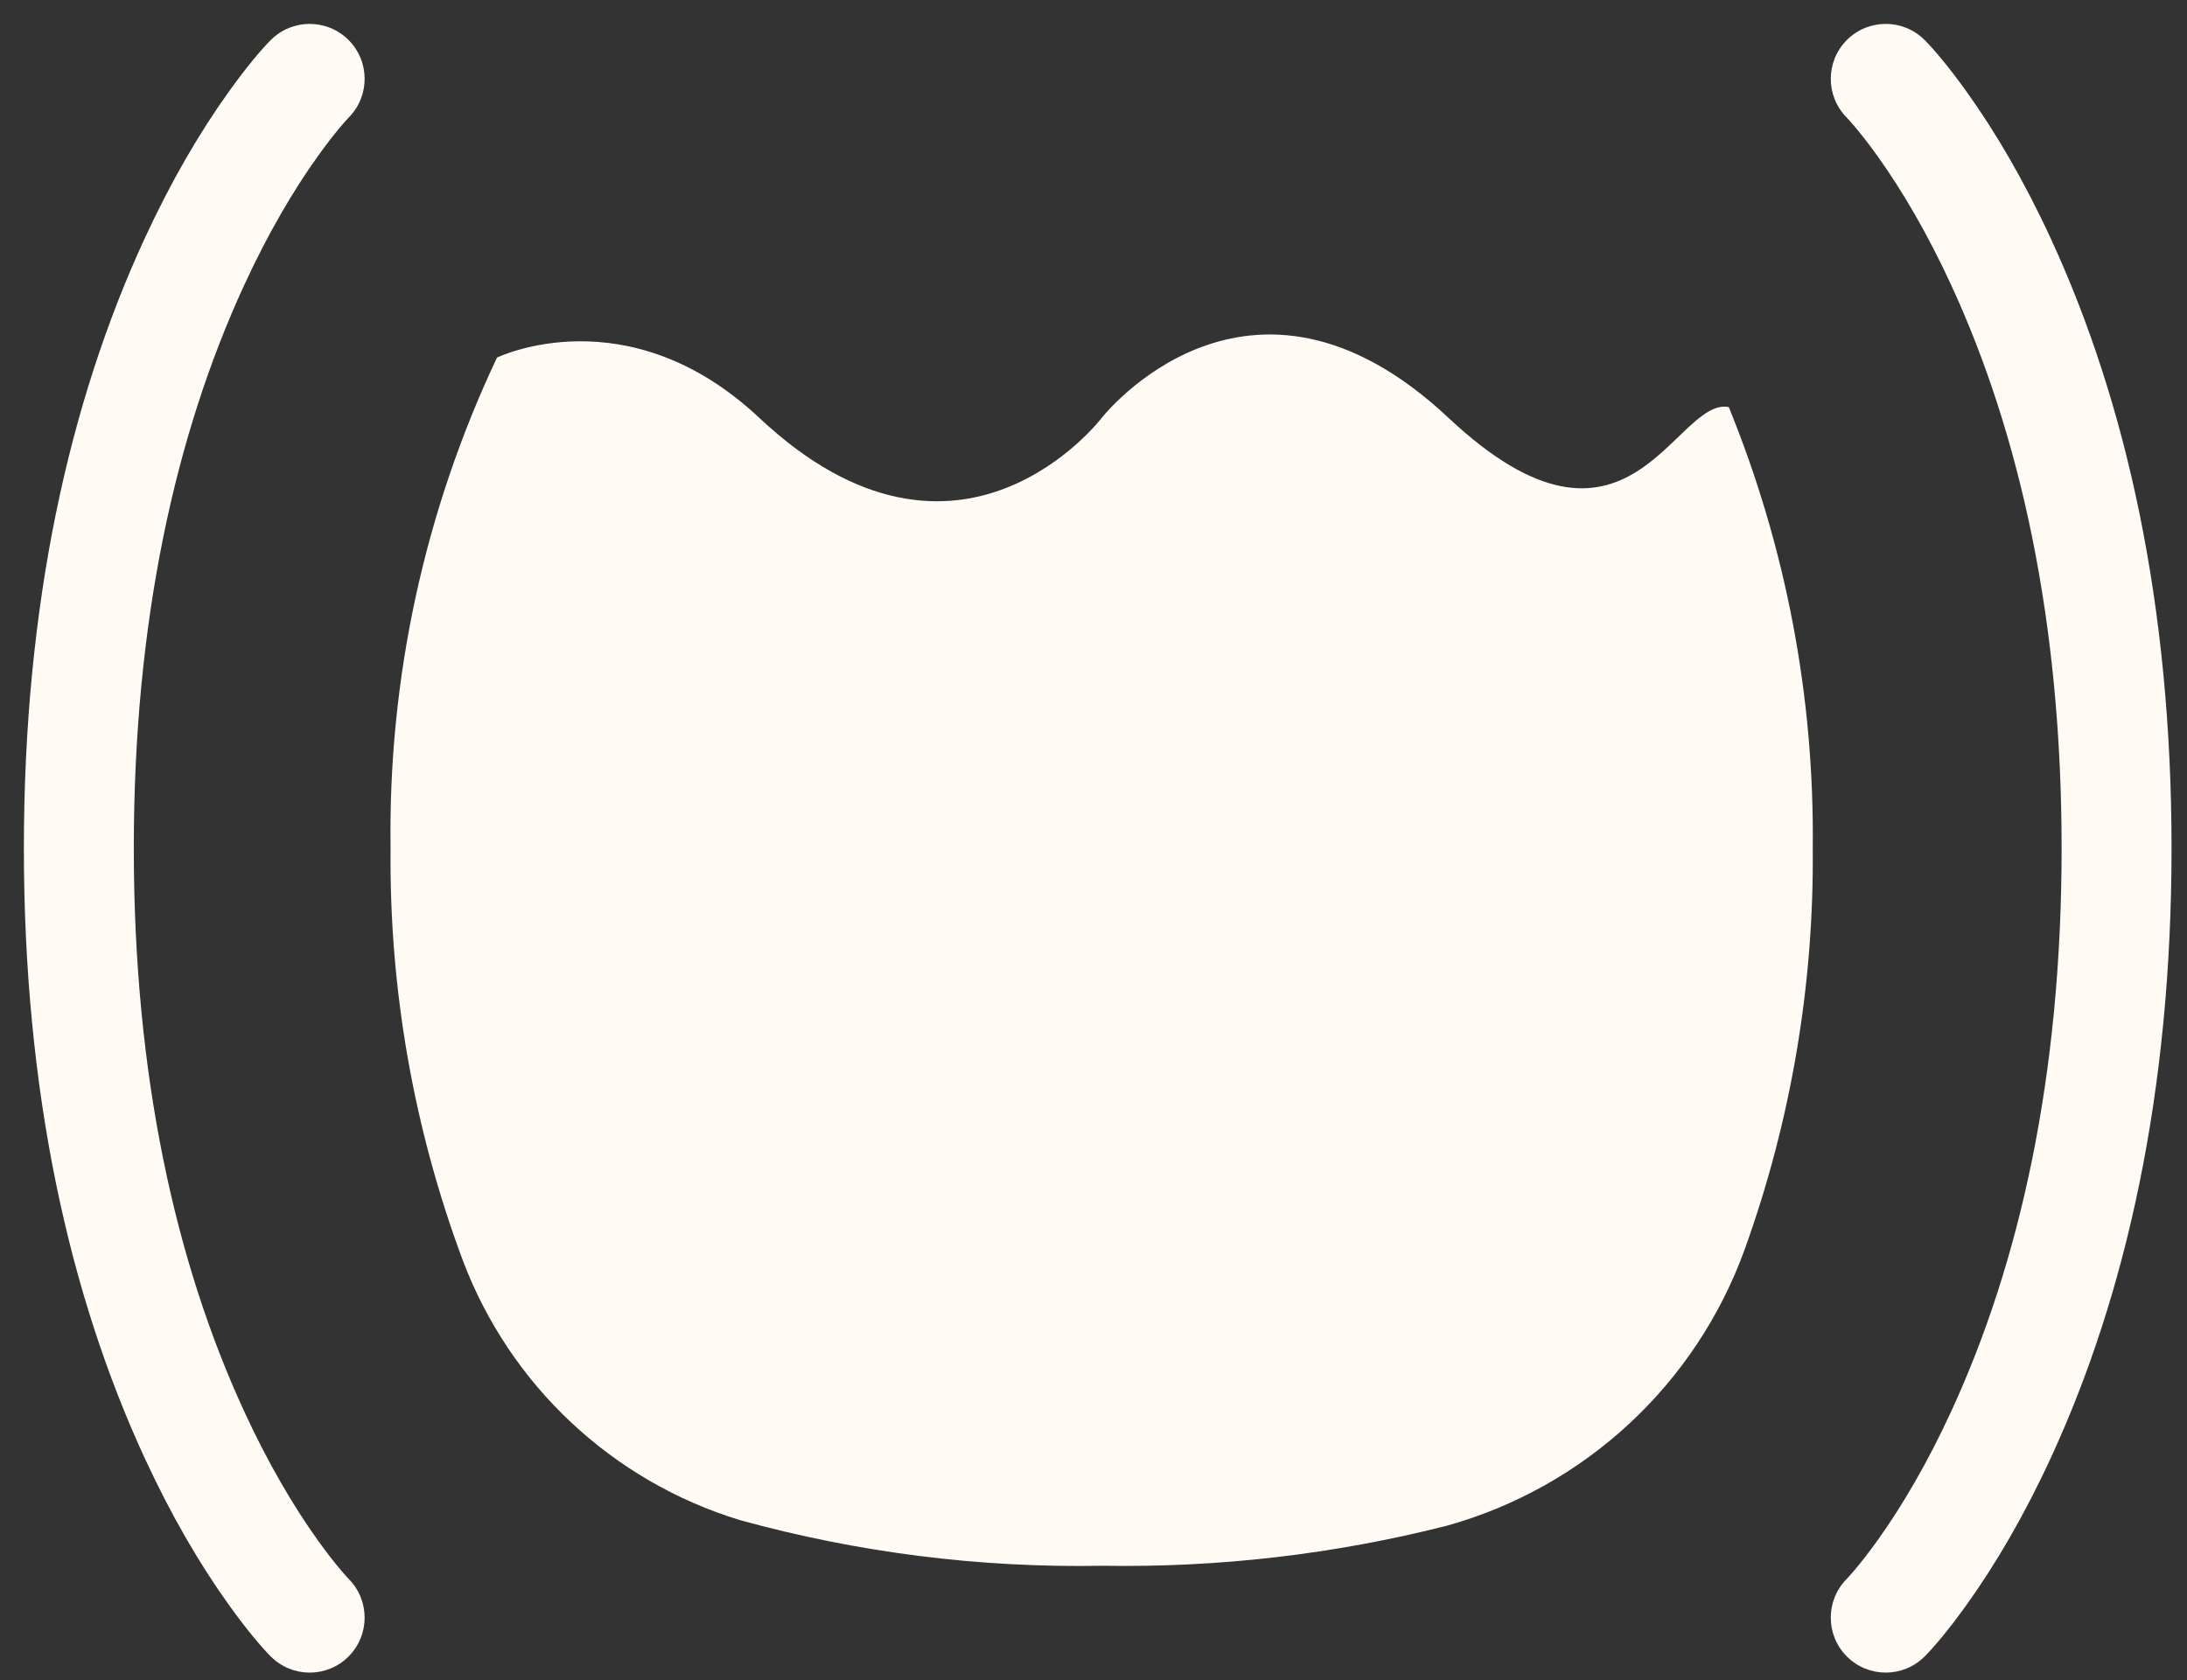 <?xml version="1.0" encoding="UTF-8" standalone="no"?>
<svg
   xmlns:dc="http://purl.org/dc/elements/1.1/"
   xmlns:cc="http://creativecommons.org/ns#"
   xmlns:rdf="http://www.w3.org/1999/02/22-rdf-syntax-ns#"
   xmlns:svg="http://www.w3.org/2000/svg"
   xmlns="http://www.w3.org/2000/svg"
   xmlns:sodipodi="http://sodipodi.sourceforge.net/DTD/sodipodi-0.dtd"
   xmlns:inkscape="http://www.inkscape.org/namespaces/inkscape"
   inkscape:version="1.1-dev (ddb55ca, 2020-02-02)"
   sodipodi:docname="calva-symbol-logo-white.svg"
   id="svg26"
   version="1.1"
   viewBox="0 0 1550 1191"
   height="1191"
   width="1550">
  <rect x="0" y="0" width="1550" height="1191" fill="#333333" stroke="none"/>
  <defs
     id="defs30" />
  <sodipodi:namedview
     inkscape:current-layer="layer1"
     inkscape:window-maximized="0"
     inkscape:window-y="23"
     inkscape:window-x="0"
     inkscape:cy="612.32117"
     inkscape:cx="1919.7158"
     inkscape:zoom="0.23779562"
     showgrid="false"
     id="namedview28"
     inkscape:window-height="1235"
     inkscape:window-width="2006"
     inkscape:pageshadow="2"
     inkscape:pageopacity="0"
     guidetolerance="10"
     gridtolerance="10"
     objecttolerance="10"
     borderopacity="1"
     bordercolor="#666666"
     pagecolor="#ffffff" />
  <!-- Generator: Sketch 53.2 (72643) - https://sketchapp.com -->
  <title
     id="title10">calva-symbol-logo</title>
  <desc
     id="desc12">Created with Sketch.</desc>
  <g
     fill-rule="evenodd"
     fill="none"
     stroke-width="1"
     stroke="none"
     id="Calva-logo">
    <g
       transform="translate(-2,-1)"
       id="calva-symbol-logo">
      <g
         id="g22"
         transform="translate(2)">
        <g
           fill-rule="nonzero"
           transform="translate(0.181,0.935)"
           id="Calva-icon" />
      </g>
    </g>
  </g>
  <g
     style="display:inline"
     inkscape:label="Icon"
     id="layer1"
     inkscape:groupmode="layer">
    <g
       id="g948">
      <path
         fill="#90b4fe"
         id="Path"
         d="m 191.84,28.444 c 15.161,-15.266 39.825,-15.348 55.087,-0.183 15.262,15.165 15.344,39.833 0.183,55.099 -0.591,0.595 -2.318,2.468 -5.024,5.642 -4.893,5.74 -10.452,12.83 -16.52,21.293 -17.757,24.766 -35.677,55.32 -52.515,91.868 -48.786,105.888 -78.225,238.295 -78.225,399.194 0,160.899 29.439,293.306 78.225,399.194 16.839,36.548 34.759,67.102 52.515,91.868 6.068,8.463 11.627,15.553 16.52,21.293 2.706,3.174 4.433,5.047 5.024,5.642 15.161,15.266 15.079,39.934 -0.183,55.099 -15.262,15.165 -39.926,15.083 -55.087,-0.183 -6.543,-6.588 -16.837,-18.664 -29.582,-36.44 C 141.671,1109.115 121.246,1074.291 102.297,1033.163 48.832,917.119 16.921,773.594 16.921,601.357 c 0,-172.237 31.911,-315.762 85.376,-431.806 18.949,-41.128 39.373,-75.952 59.961,-104.666 12.745,-17.776 23.039,-29.852 29.582,-36.44 z"
         inkscape:connector-curvature="0"
         style="fill:#fffaf4;fill-opacity:1" />
      <path
         fill="#90b4fe"
         id="path15"
         d="m 1308.848,83.36 c -15.161,-15.266 -15.079,-39.934 0.183,-55.099 15.262,-15.165 39.926,-15.083 55.087,0.183 6.543,6.588 16.837,18.664 29.582,36.44 20.587,28.714 41.012,63.538 59.961,104.666 53.465,116.044 85.376,259.569 85.376,431.806 0,172.237 -31.911,315.762 -85.376,431.806 -18.949,41.128 -39.373,75.952 -59.961,104.666 -12.745,17.776 -23.039,29.852 -29.582,36.44 -15.161,15.266 -39.825,15.348 -55.087,0.183 -15.262,-15.165 -15.344,-39.833 -0.183,-55.099 0.591,-0.595 2.318,-2.468 5.024,-5.642 4.893,-5.74 10.452,-12.83 16.52,-21.293 17.757,-24.766 35.677,-55.32 52.515,-91.868 48.786,-105.887 78.225,-238.295 78.225,-399.194 0,-160.899 -29.439,-293.306 -78.225,-399.194 -16.839,-36.548 -34.758,-67.102 -52.515,-91.868 -6.068,-8.463 -11.627,-15.553 -16.52,-21.293 -2.706,-3.174 -4.433,-5.047 -5.024,-5.642 z"
         inkscape:connector-curvature="0"
         style="fill:#fffaf4;fill-opacity:1" />
      <path
         fill="#db9550"
         id="path17"
         d="m 1225.234,288.577 c -38.485,-7.169 -70.894,127.636 -198.659,7.636 -141.632,-132.935 -245.714,0 -245.714,0 0,0 -101.121,133.091 -242.753,0 -93.487,-87.74 -185.882,-42.701 -185.882,-42.701 -51.388,108.714 -77.186,227.761 -75.412,348 -1.007,99.725 16.371,198.782 51.262,292.208 33.402,88.366 105.842,156.275 196.166,183.896 83.845,23.146 170.591,34.064 257.555,32.416 82.075,1.367 163.968,-8.171 243.532,-28.364 97.871,-27.277 176.519,-100.195 211.124,-195.74 32.854,-91.185 49.21,-187.494 48.301,-284.416 1.251,-107.24 -18.987,-213.645 -59.52,-312.935 z"
         inkscape:connector-curvature="0"
         style="fill:#fffaf4;fill-opacity:1" />
    </g>
  </g>
</svg>
